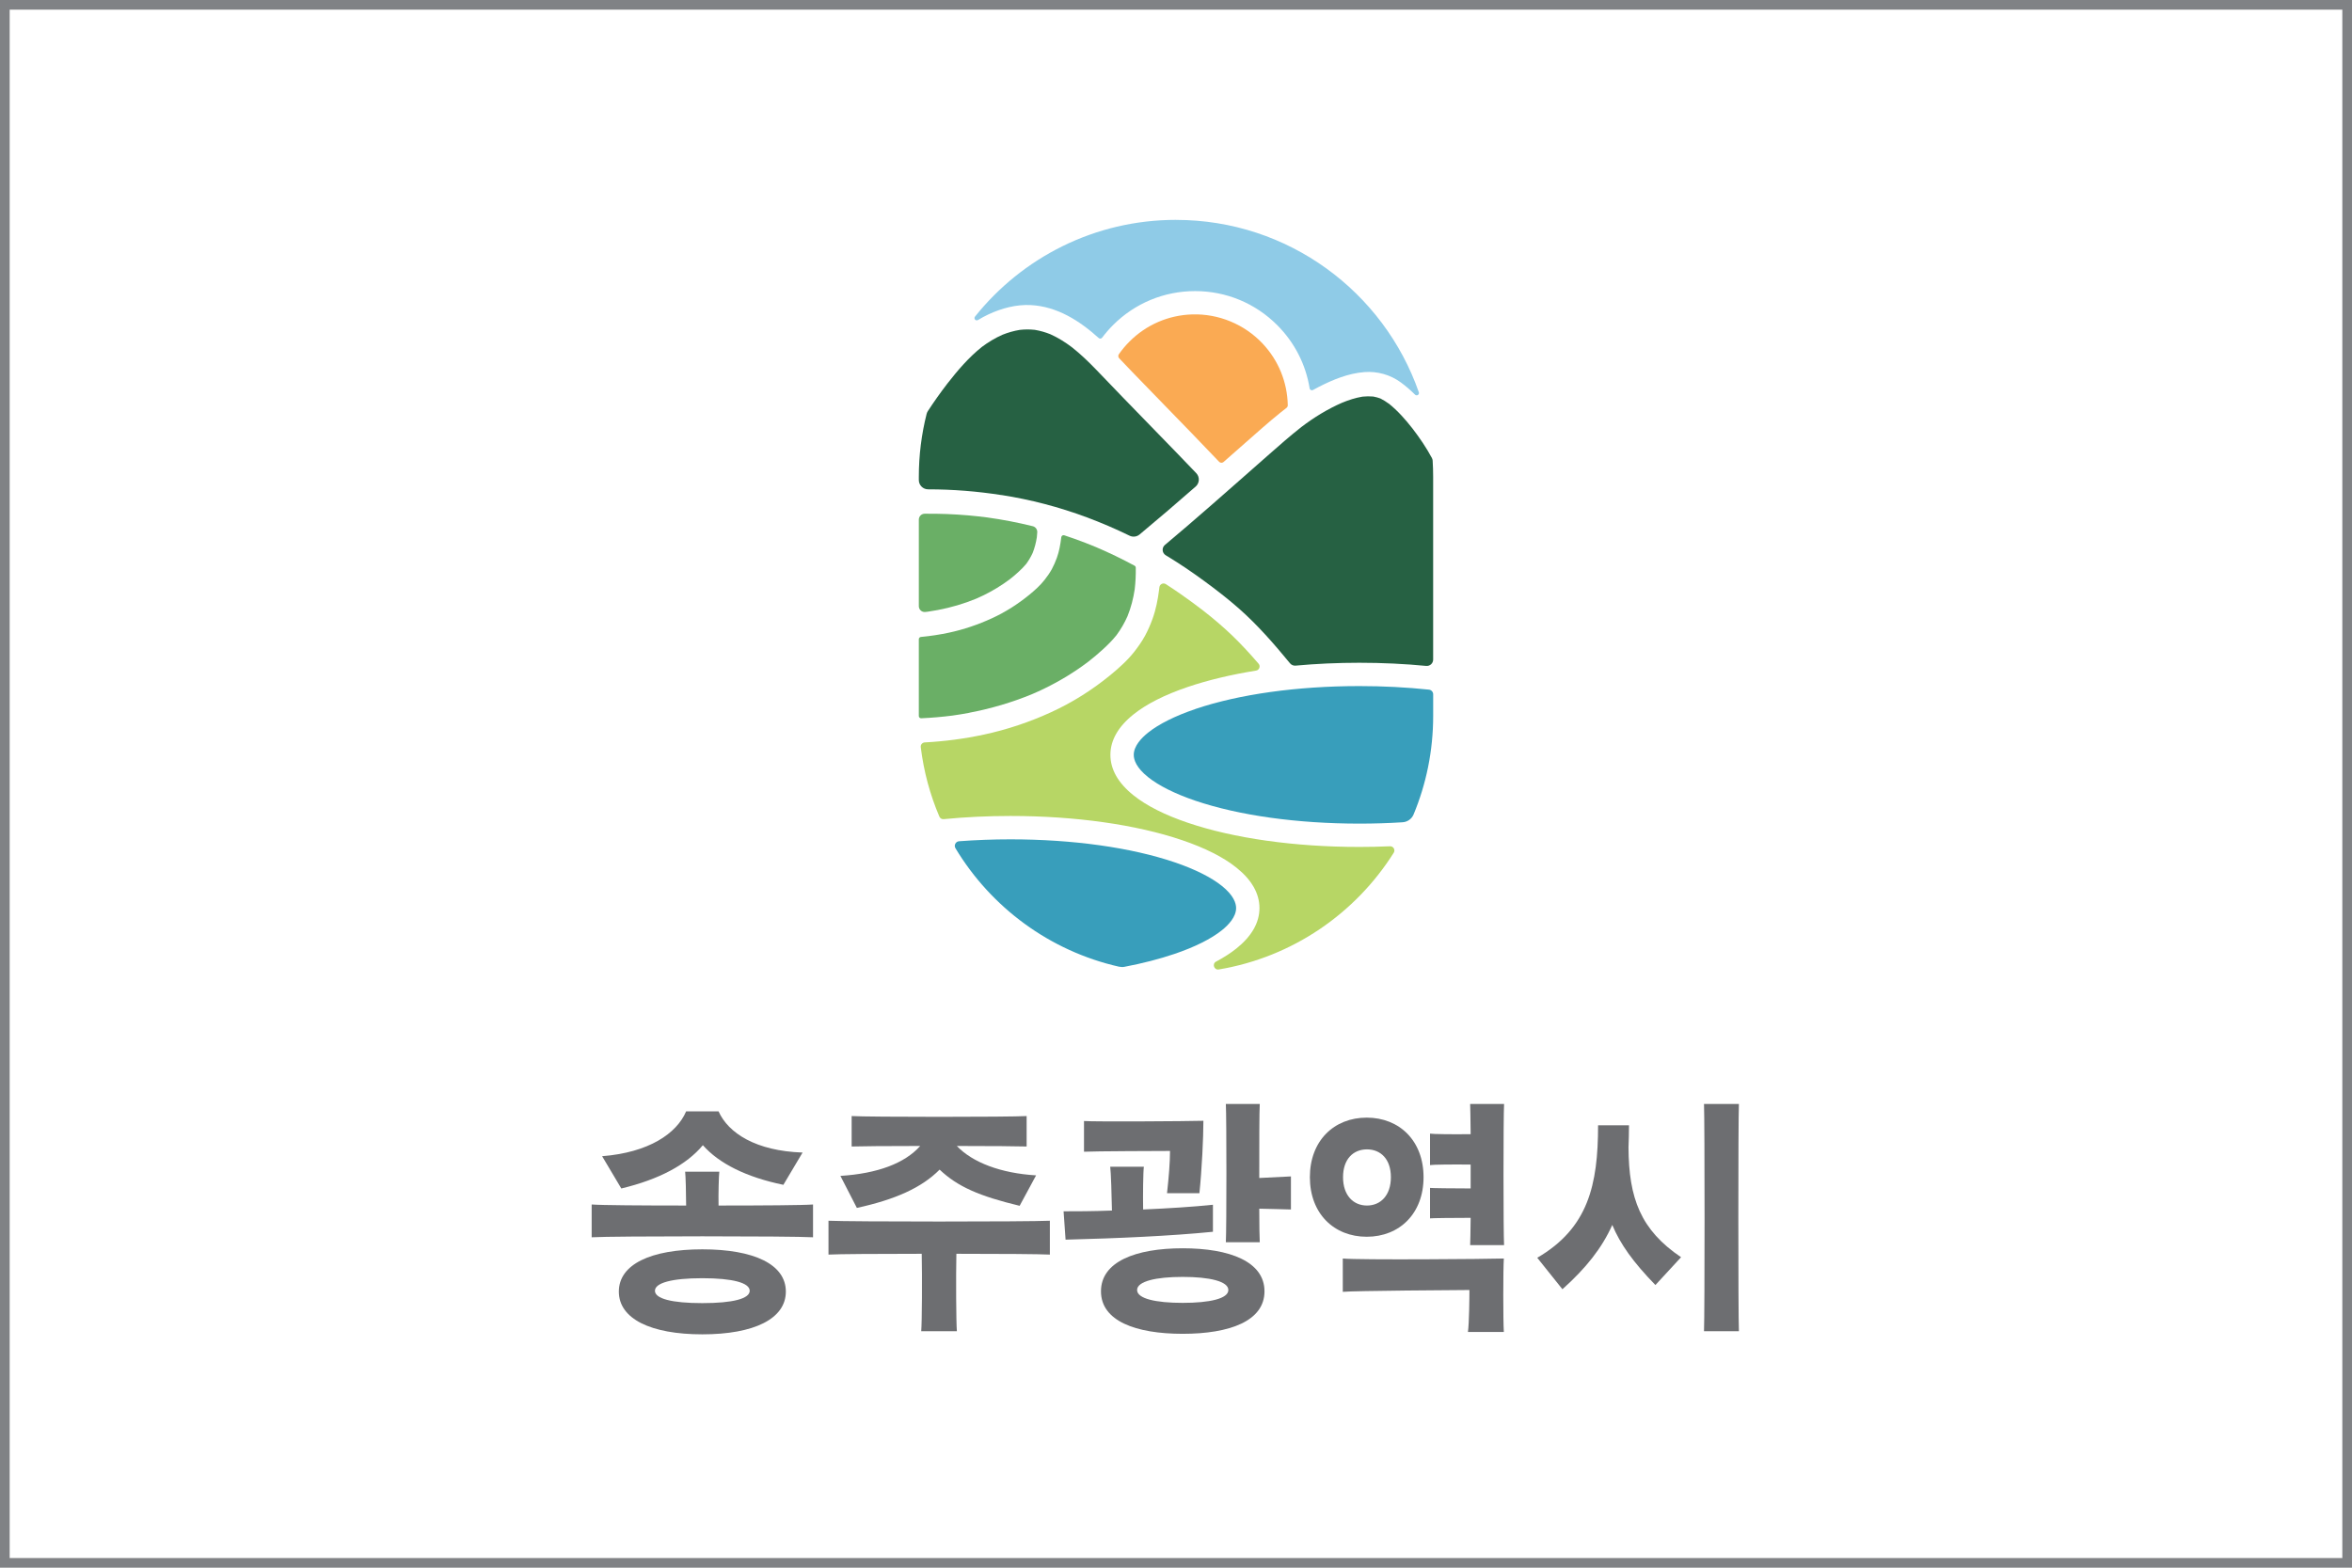 <?xml version="1.0" encoding="UTF-8"?>
<svg id="Layer_1" data-name="Layer 1" xmlns="http://www.w3.org/2000/svg" viewBox="0 0 850.39 566.93">
  <defs>
    <style>
      .cls-1 {
        fill: #8fcbe7;
      }

      .cls-2 {
        fill: #6d6e71;
      }

      .cls-3 {
        fill: none;
        stroke: #808285;
        stroke-miterlimit: 10;
        stroke-width: 7px;
      }

      .cls-4 {
        fill: #389ebb;
      }

      .cls-5 {
        fill: #6aaf66;
      }

      .cls-6 {
        fill: #fff;
      }

      .cls-7 {
        fill: #faaa53;
      }

      .cls-8 {
        fill: #266143;
      }

      .cls-9 {
        fill: #b7d665;
      }
    </style>
  </defs>
  <rect class="cls-6" width="850.39" height="566.93"/>
  <g id="result">
    <path class="cls-8" d="M502.08,145.95c-.9-.67-1.85-1.28-2.86-1.78-.08-.04-.16-.07-.25-.11-.77-.28-1.56-.49-2.37-.64-.08-.01-.16-.03-.24-.03-1.2-.1-2.4-.08-3.6.04-.06,0-.12.01-.18.02-2.48.41-4.89,1.19-7.22,2.14-5.32,2.31-10.23,5.33-14.83,8.83-4,3.13-7.81,6.5-11.62,9.85-7.17,6.3-14.31,12.63-21.5,18.9-5.37,4.68-10.76,9.33-16.22,13.9-1.21,1.01-1.06,2.92.29,3.73.21.13.42.25.63.38,4.52,2.75,8.9,5.72,13.17,8.85,4.29,3.14,8.52,6.4,12.52,9.91,6.87,6.03,12.84,12.91,18.63,19.95.49.59,1.23.9,2,.83,7.43-.69,15.17-1.04,23.06-1.04,8.28,0,16.39.39,24.15,1.14,1.36.13,2.53-.93,2.53-2.29v-66.07c0-1.97-.06-3.93-.18-5.87-.02-.32-.11-.64-.26-.93-2-3.76-4.45-7.32-7.01-10.67-2.57-3.28-5.37-6.46-8.63-9.07h0Z"/>
    <path class="cls-4" d="M432.18,256.42c-7.31,2.48-13.22,5.43-17.1,8.54-2.36,1.89-5.16,4.81-5.16,8.03,0,1.78.9,4.61,5.16,8.03,3.88,3.11,9.8,6.06,17.1,8.54,15.78,5.35,36.84,8.29,59.31,8.29,5.31,0,10.53-.16,15.63-.49,1.75-.11,3.29-1.19,3.97-2.81,4.57-10.98,7.09-23.03,7.09-35.66v-7.8c0-.87-.66-1.6-1.52-1.69-8.03-.85-16.49-1.29-25.16-1.29-22.47,0-43.53,2.95-59.31,8.29h0Z"/>
    <path class="cls-8" d="M362.12,179.02c10.51,1.64,20.84,4.34,30.81,8.06,5.26,1.96,10.43,4.18,15.47,6.64,1.19.58,2.6.42,3.62-.43,0,0,.01,0,.02-.01,6.83-5.68,13.57-11.48,20.26-17.32,1.44-1.26,1.54-3.46.22-4.85-2.31-2.42-4.63-4.84-6.96-7.24-6.53-6.76-13.11-13.48-19.65-20.23-3.19-3.29-6.36-6.61-9.54-9.92-2.77-2.87-5.65-5.65-8.79-8.13-2.44-1.84-5.04-3.48-7.84-4.73-1.78-.71-3.62-1.24-5.51-1.56-.08-.01-.17-.03-.25-.03-1.75-.18-3.51-.17-5.26.03-2.16.35-4.27.96-6.3,1.77-2.61,1.16-5.07,2.64-7.36,4.35-4.79,3.8-8.83,8.55-12.58,13.36-2.46,3.21-4.81,6.51-7.01,9.9-.2.31-.35.64-.44,1-1.84,7.3-2.82,14.95-2.82,22.82v1.1c0,1.86,1.51,3.36,3.36,3.36,8.88,0,17.75.71,26.53,2.08h0Z"/>
    <path class="cls-5" d="M350.5,257.74c7.76-1.48,15.37-3.7,22.67-6.72,1.51-.65,3-1.32,4.47-2.04,5.61-2.73,10.96-5.98,15.93-9.76,1.8-1.41,3.55-2.88,5.23-4.42,1.74-1.59,3.4-3.25,4.87-5.09,1.59-2.14,2.92-4.45,4-6.89,1.26-3.13,2.11-6.41,2.6-9.75.31-2.58.42-5.18.38-7.78,0-.3-.17-.57-.44-.72-4.53-2.45-9.17-4.69-13.91-6.71-2.59-1.08-5.2-2.09-7.84-3.03-1.21-.43-2.43-.85-3.66-1.25-.5-.16-1.02.17-1.08.7-.01.1-.02.21-.04.31-.3,2.42-.72,4.8-1.55,7.1-.51,1.41-1.11,2.8-1.82,4.12-.75,1.39-1.67,2.65-2.64,3.9-1.57,2.01-3.5,3.73-5.46,5.34-4.16,3.4-8.67,6.29-13.55,8.53-4.97,2.28-10.14,4.05-15.49,5.2-3.36.72-6.77,1.24-10.2,1.56-.43.04-.76.4-.76.83v27.75h0c0,.47.39.85.86.83,3.76-.17,7.51-.49,11.24-.97,2.07-.29,4.13-.62,6.18-1.01h0s0,0,0,0Z"/>
    <path class="cls-9" d="M429.47,297.54c-8.34-2.83-14.96-6.17-19.67-9.95-5.52-4.42-8.32-9.34-8.32-14.61s2.8-10.18,8.32-14.61c4.7-3.77,11.32-7.12,19.67-9.95,7.3-2.47,15.64-4.46,24.67-5.91,1.17-.19,1.69-1.59.92-2.49,0,0-.01-.01-.02-.02-3.04-3.54-6.2-6.98-9.57-10.22-3.32-3.19-6.85-6.17-10.48-9-2.61-2.01-5.27-3.97-7.97-5.85-1.81-1.27-3.65-2.5-5.5-3.69-.95-.61-2.21,0-2.33,1.13-.03.25-.06.5-.09.75-.45,3.66-1.15,7.26-2.41,10.73-.75,2.05-1.62,4.08-2.66,6-1.1,2.04-2.42,3.91-3.84,5.74-2.53,3.24-5.64,6.01-8.81,8.61-6.52,5.33-13.65,9.83-21.31,13.34-7.8,3.58-15.95,6.31-24.34,8.11-7.03,1.51-14.21,2.45-21.39,2.83-.88.05-1.54.83-1.43,1.7,1.07,8.81,3.37,17.25,6.73,25.13.26.61.89.99,1.55.92,7.77-.76,15.89-1.15,24.18-1.15,23.36,0,45.39,3.1,62.01,8.74,8.34,2.83,14.96,6.17,19.67,9.95,5.52,4.42,8.32,9.34,8.32,14.61s-2.8,10.18-8.32,14.61c-2.08,1.67-4.54,3.25-7.36,4.75-1.53.81-.74,3.13.97,2.85,26.63-4.46,49.42-20.23,63.26-42.21.65-1.04-.12-2.39-1.35-2.34-3.65.16-7.35.24-11.08.24-23.36,0-45.39-3.1-62.01-8.74h0Z"/>
    <path class="cls-4" d="M404.64,349.59c.63.14,1.28.16,1.92.04,6.56-1.25,12.65-2.82,18.11-4.67,7.31-2.48,13.22-5.43,17.1-8.54,2.36-1.89,5.16-4.81,5.16-8.03,0-1.78-.9-4.61-5.16-8.03-3.88-3.11-9.8-6.06-17.1-8.54-15.78-5.35-36.84-8.29-59.31-8.29-6.34,0-12.56.24-18.59.69-1.24.09-1.96,1.46-1.31,2.53,12.87,21.4,34.1,37.19,59.18,42.85h0Z"/>
    <path class="cls-5" d="M339.04,220.61c4.74-.9,9.4-2.25,13.86-4.09.86-.37,1.71-.76,2.56-1.17,3.4-1.65,6.65-3.62,9.67-5.89,1.07-.84,2.11-1.72,3.11-2.64.99-.91,1.94-1.85,2.79-2.88.04-.04.07-.09.1-.13.87-1.21,1.62-2.5,2.24-3.85.72-1.82,1.21-3.73,1.51-5.66.07-.6.12-1.2.15-1.81.06-1.02-.62-1.94-1.61-2.19-5.44-1.35-10.95-2.41-16.51-3.18-2.25-.29-4.51-.54-6.77-.74-5.26-.46-10.54-.65-15.82-.6-1.17.01-2.11.96-2.11,2.13v31.29c0,1.27,1.1,2.26,2.36,2.11.29-.03.58-.07.87-.1,1.2-.17,2.4-.37,3.59-.6h0Z"/>
    <path class="cls-7" d="M420.67,146.16c6.73,6.92,13.47,13.83,20.11,20.83.43.46,1.15.49,1.62.07,2.68-2.36,5.36-4.72,8.04-7.08,4.11-3.61,8.18-7.27,12.44-10.7.75-.6,1.51-1.2,2.27-1.79.3-.23.46-.58.46-.96-.17-8.36-3.38-16.22-9.11-22.3-6.58-6.97-15.87-10.82-25.45-10.53-8.57.26-16.58,3.72-22.67,9.81-1.43,1.43-2.71,2.96-3.84,4.58-.32.46-.27,1.08.12,1.48,1.62,1.69,3.22,3.39,4.84,5.07,3.71,3.84,7.44,7.67,11.16,11.5h0Z"/>
    <path class="cls-1" d="M425.2,79.51h0c-29.42,0-55.64,13.66-72.68,34.99-.58.73.29,1.72,1.09,1.23,1.22-.75,2.47-1.43,3.76-2.03,4.79-2.23,10.03-3.65,15.36-3.37,9.51.5,17.63,5.69,24.52,11.91.36.33.93.27,1.23-.12,1.2-1.6,2.52-3.12,3.95-4.56,7.92-7.92,18.46-12.29,29.67-12.29s21.74,4.36,29.67,12.29c6.3,6.3,10.35,14.25,11.74,22.88.09.57.73.87,1.23.59.67-.38,1.35-.74,2.03-1.09,5.2-2.66,10.66-4.92,16.54-5.38,4.67-.36,9.34.94,13.12,3.7,1.85,1.35,3.57,2.85,5.19,4.46.63.63,1.67-.03,1.37-.87-12.67-36.29-47.19-62.33-87.8-62.33h0Z"/>
  </g>
  <g>
    <path class="cls-2" d="M293.96,435.58v11.86c-8.02-.47-72.02-.47-80.04,0v-11.86c3.61.28,18.3.38,34.16.38,0-4.17-.18-10.82-.36-12.24h12.35c-.18,1.42-.36,8.07-.27,12.24,15.86,0,30.56-.1,34.16-.38ZM224.64,429.79l-6.94-11.67c16.85-1.33,26.95-8.16,30.38-16.22h11.72c3.52,7.88,13.52,14.33,30.38,14.9l-6.94,11.67c-13.34-2.75-23.25-7.68-29.11-14.33-5.86,7.02-15.68,12.33-29.47,15.65ZM284.13,467.08c0,9.87-11.54,15.46-30.19,15.46s-30.19-5.6-30.19-15.46,11.54-15.28,30.19-15.28,30.19,5.41,30.19,15.28ZM271.06,466.79c0-2.85-6.04-4.55-17.13-4.55s-17.13,1.71-17.13,4.55,6.04,4.46,17.13,4.46,17.13-1.61,17.13-4.46Z"/>
    <path class="cls-2" d="M379.59,453.7c-3.52-.19-18.03-.29-33.8-.29-.18,8.35-.09,24.95.18,27.99h-12.89c.27-3.04.36-19.64.18-27.99-15.68,0-30.19.09-33.71.29v-12.24c8.02.38,72.02.38,80.04,0v12.24ZM303.87,425.24c13.43-.85,23.25-4.55,28.84-10.82-11.81,0-22.35.09-24.79.19v-11.01c5.77.38,57.51.38,63.27,0v11.01c-2.43-.09-13.16-.19-25.15-.19h-.09c5.68,5.98,15.95,9.87,28.66,10.63l-5.95,11.01c-14.6-3.51-22.44-6.93-28.93-13.09-6.49,6.55-16.04,10.82-29.92,13.85l-5.95-11.58Z"/>
    <path class="cls-2" d="M438.54,445.45c-15.23,1.52-34.43,2.37-53.27,2.85l-.72-10.25c4.24,0,10.46,0,17.49-.28-.09-4.84-.36-14.14-.63-15.85h12.17c-.27,1.71-.36,10.44-.27,15.47,8.83-.38,17.94-.95,25.24-1.71v9.77ZM421.95,431.5c.63-5.69,1.08-11.01,1.08-15.28-2.97,0-27.76.09-31.1.28v-11.1c3.88.29,37.41.09,43.17-.09,0,6.07-.54,17.46-1.44,26.19h-11.72ZM457.19,466.98c0,10.72-12.53,15.37-29.56,15.37s-29.56-4.65-29.56-15.37,12.53-15.56,29.56-15.56,29.56,4.84,29.56,15.56ZM444.12,466.51c0-3.13-6.76-4.74-16.5-4.74s-16.49,1.61-16.49,4.74,6.76,4.65,16.49,4.65,16.5-1.52,16.5-4.65ZM466.75,425.43v11.96c-1.89-.09-7.75-.19-11.45-.29,0,5.98.09,10.72.18,12.14h-12.26c.27-4.84.27-45.16,0-50h12.26c-.18,2.56-.18,14.9-.18,26.76l11.45-.57Z"/>
    <path class="cls-2" d="M494.15,447.25c-11.81,0-20.55-8.35-20.55-21.54s8.74-21.54,20.55-21.54,20.55,8.35,20.55,21.54-8.74,21.54-20.55,21.54ZM485.5,455.12c5.86.57,52.73.19,58.23,0-.27,3.89-.27,22.77,0,26.57h-12.98c.45-3.23.54-12.62.54-15.18-2.88,0-42.36.28-45.79.66v-12.05ZM494.24,435.96c4.96,0,8.65-3.7,8.65-10.25s-3.7-10.06-8.65-10.06-8.65,3.51-8.65,10.06,3.7,10.25,8.65,10.25ZM543.81,399.24c-.27,4.84-.27,46.21,0,51.04h-12.26c.09-1.23.09-4.93.18-9.87-6.13,0-13.88.09-14.69.19v-11.01c.81.09,8.65.19,14.69.19v-8.63c-6.04-.09-13.88,0-14.69.19v-11.38c.81.19,8.56.28,14.69.19-.09-5.41-.09-9.58-.18-10.91h12.26Z"/>
    <path class="cls-2" d="M607.81,454.65l-9.28,10.06c-8.02-8.25-12.71-14.8-15.59-21.73-3.79,8.44-9.55,15.66-18.03,23.25l-9.1-11.38c18.39-10.72,21.99-26.28,21.99-47.91h11.18c0,2.75-.09,5.41-.18,7.97.09,18.5,4.42,29.89,19.02,39.75ZM628.72,399.24c-.27,5.41-.27,76.76,0,82.17h-12.62c.27-5.41.27-76.76,0-82.17h12.62Z"/>
  </g>
  <rect class="cls-3" width="850.39" height="566.93"/>
</svg>